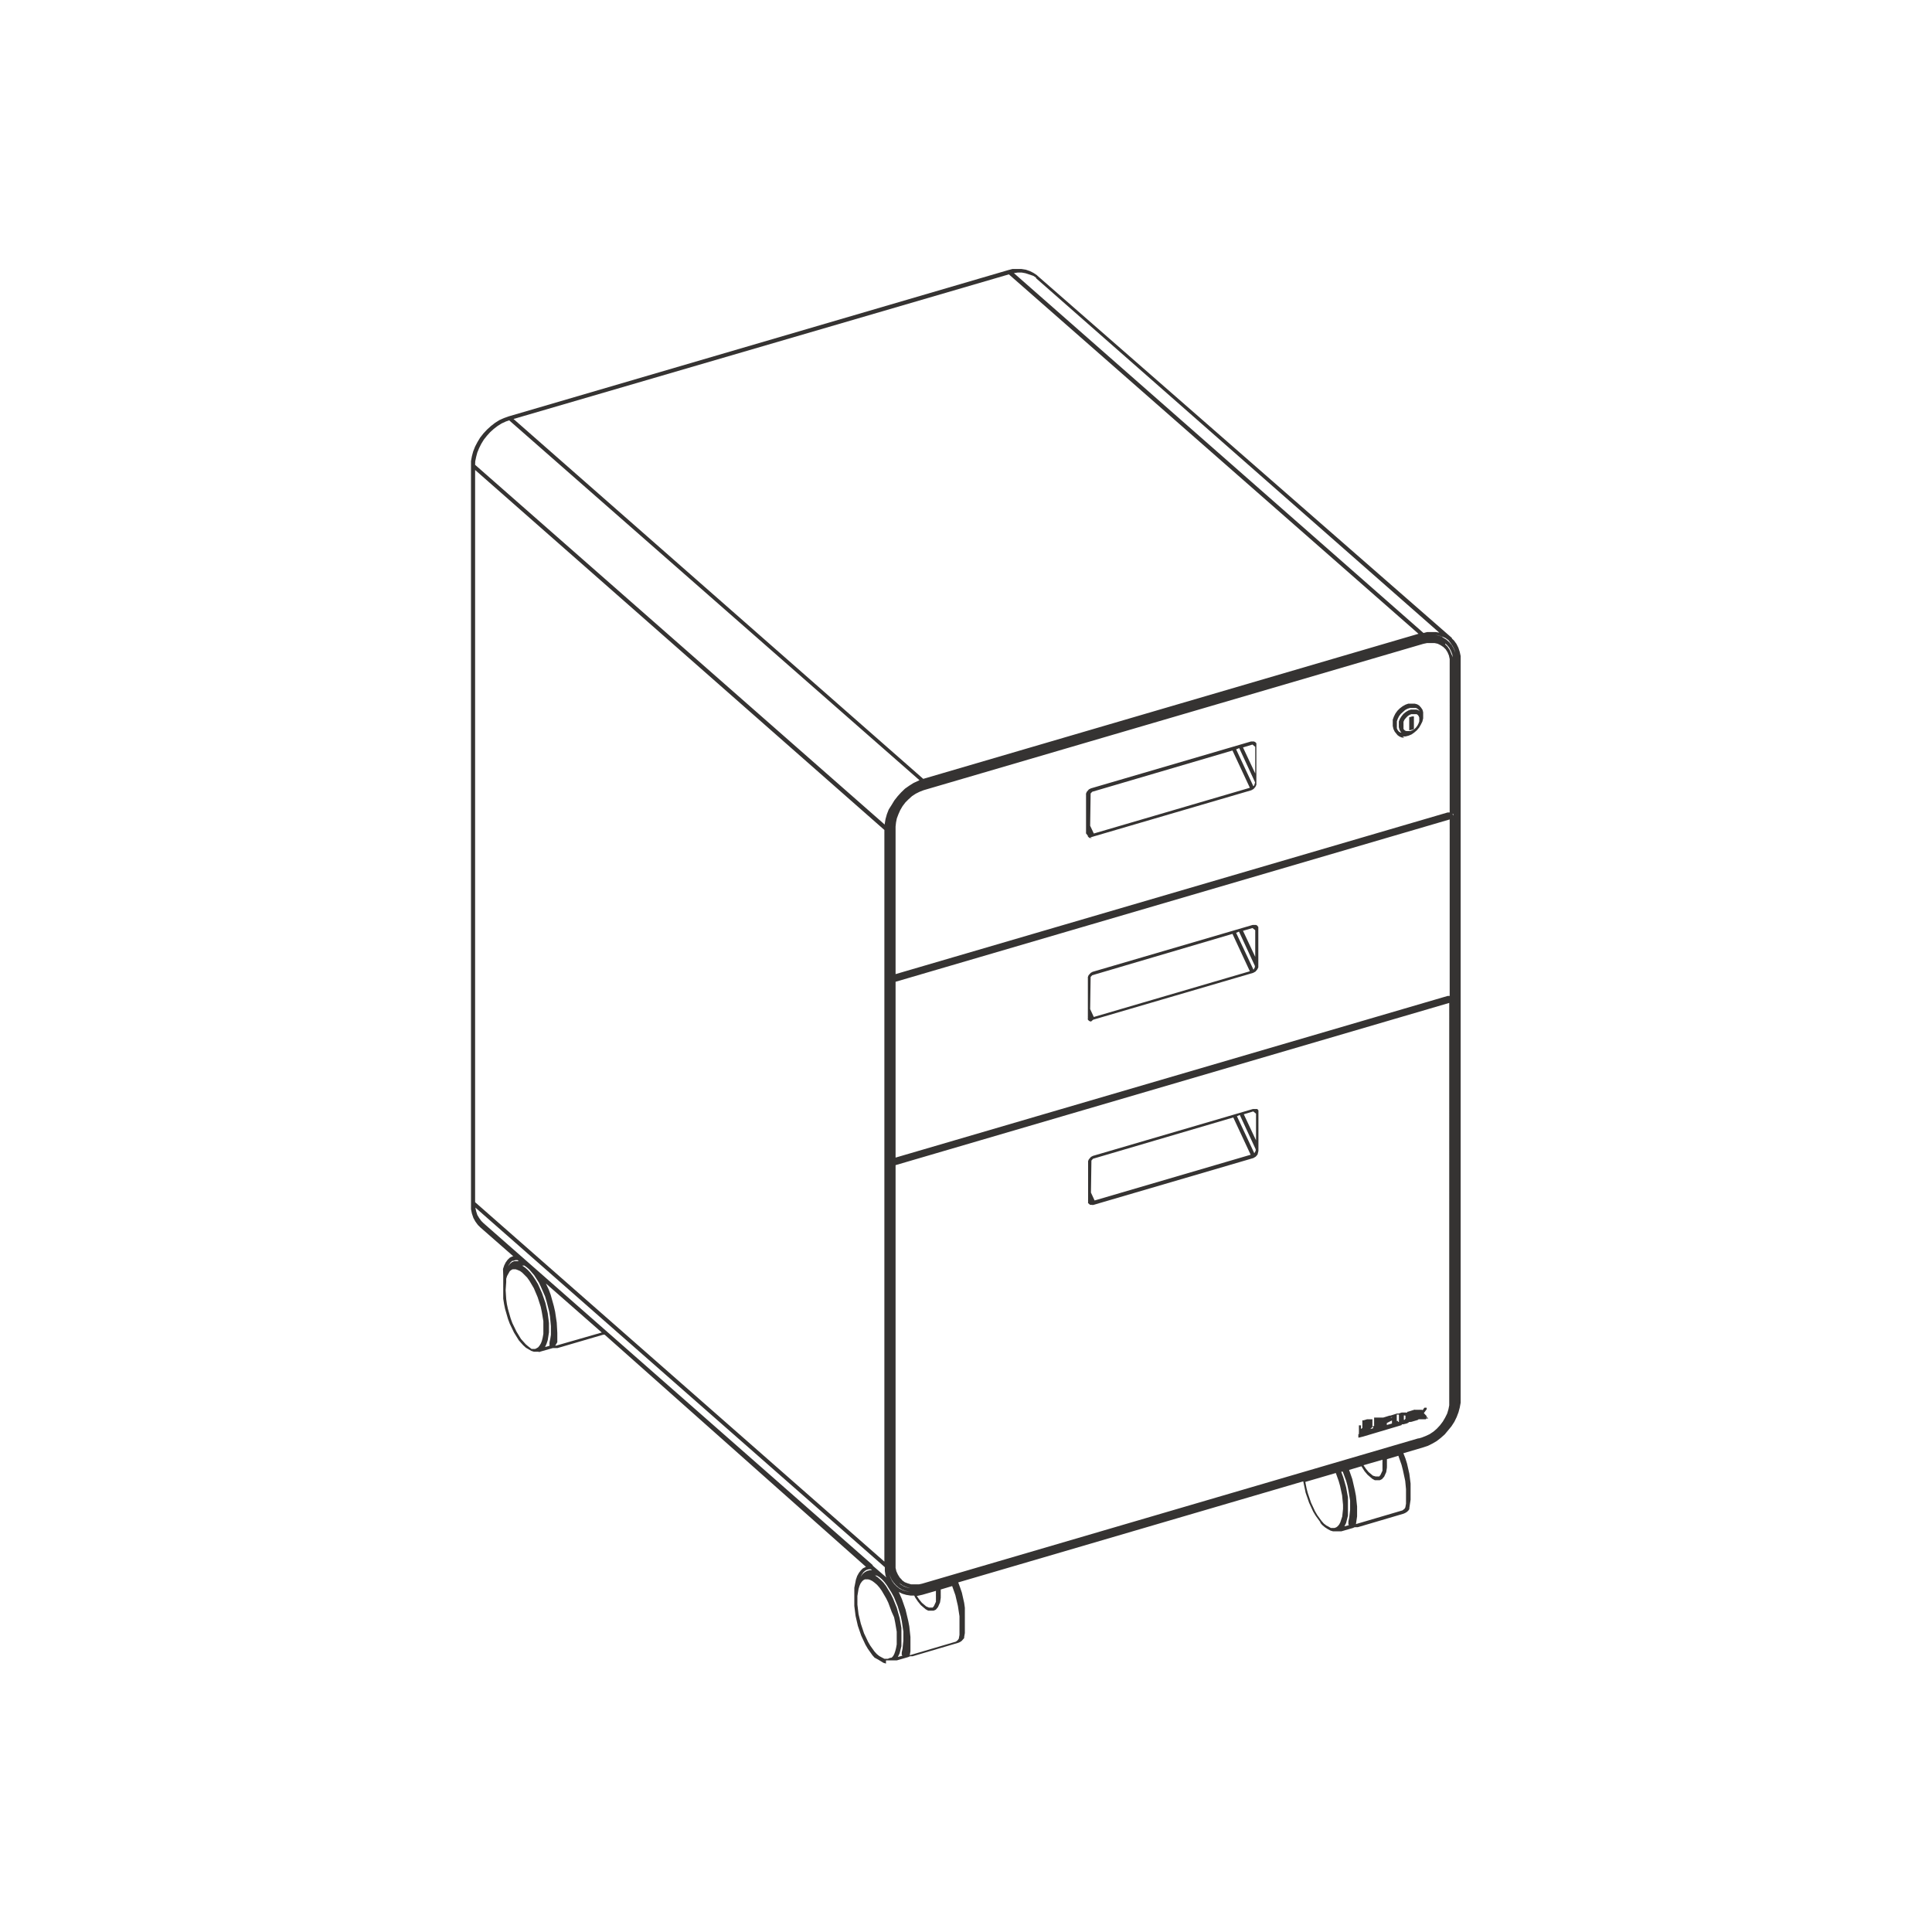 <svg xmlns="http://www.w3.org/2000/svg" viewBox="0 0 169 169"><defs><style>.cls-1{fill:#fff;}.cls-2{fill:#353332;}</style></defs><title>Storage_1</title><g id="Pixel_Perfect" data-name="Pixel Perfect"><rect class="cls-1" width="169" height="169"/><path class="cls-2" d="M77.5,145.52h0l-.23-.07h0l-.44-.27L76.5,145l-.18-.2,0,0-.41-.58-.21-.36-.36-.77-.3-.87-.2-.87-.11-.87,0-.4h0v-.8l0-.39.14-.71.11-.32.15-.27.17-.22.18-.18,0,0,.27-.13h0L52.89,116.75h0l-.12,0h0l-4,1.17h-.28l-.06,0,0,0-.07,0-1.12.32a.12.12,0,0,1-.14,0l-.11,0h-.29l-.22-.07-.48-.28-.24-.22-.18-.2,0,0-.2-.23-.42-.68-.37-.77-.16-.43-.25-.87-.09-.44-.07-.45,0-.82h0v-.21a.19.19,0,0,1,0-.07l0-.52,0-.39L44,111l.11-.32.13-.26.17-.23.19-.18a.05.05,0,0,1,0,0l.23-.11.08,0h0l-2.9-2.54h0l-.21-.21-.22-.3-.17-.31-.13-.38-.08-.38,0-.4h0V40.73h0l0-.4.08-.43.11-.41.17-.43.21-.4.23-.38.29-.37.32-.34.33-.3.36-.28.38-.24.4-.18.39-.14h0l43.71-12.8h0l.38-.1.41,0h.38l.38.06.35.12.32.16.3.2s0,0,.06.06h0L127,55.8a.07.07,0,0,1,0,.05l.18.17.22.3.17.34.12.36.08.37,0,.42h0v64.5h0l0,.39-.08.43-.11.41-.16.42-.2.41-.26.4-.58.7-.35.31-.36.28-.38.22-.38.19-.42.14h0l-1.73.51.18.46.14.45.2.88.11.86,0,1,0,.41-.11.74a0,0,0,0,1,0,0,0,0,0,0,1,0,0l0,.09-.09.13-.13.12-.15.09-.14.06h0l-4,1.18h-.21l-.06,0-.16.07h0l-1,.29-.06,0H117l-.4,0h0l-.21-.06-.26-.14-.23-.15-.25-.21-.15-.18a.12.12,0,0,1,0-.05l-.42-.58-.21-.35-.36-.78-.3-.87-.21-1-30.18,8.84.17.46.15.44.2.89.06.43,0,.84a.09.09,0,0,1,0,.05l0,.51,0,.41,0,.4-.06.35a0,0,0,0,1,0,0s0,0,0,0l0,.09-.22.25-.15.1-.14.06h0l-4,1.18h-.22l0,0-.16.07h0l-1,.29-.06,0H77.5Zm-.14-.42.18,0h.13l.16-.07L78,145l.13-.14.1-.19.08-.23.07-.27.06-.33,0-.34v-.38l0-.39-.14-.83-.09-.43L78,141l-.3-.81-.18-.37-.39-.67-.2-.28-.21-.24-.21-.18-.2-.15-.2-.1-.18-.05h-.14l-.13,0-.15.08-.12.12-.12.17-.09.21-.08.26-.1.62,0,.37,0,.38.1.84.2.83.28.84.35.74.19.33.37.52,0,0,.21.23.21.17.2.11Zm-.82-7.29,0,0,.25.17.24.21.24.24.23.3.41.68.2.4.33.82.25.89.16.88,0,.85,0,.75-.16.63-.15.31.4-.11,0,0a.17.17,0,0,1-.06-.1v0a.19.19,0,0,1,0-.08v-.11h0l.07-.32.07-.71v-.39l0-.4-.13-.87-.09-.45-.27-.88-.33-.81-.2-.37-.42-.67-.2-.27-.22-.24-.22-.19-.23-.14Zm2.9,7h.07l4.11-1.21.16-.13.09-.13.06-.33,0-.37,0-.39,0-.87-.14-.91-.22-.94-.28-.79-1,.3v.51a.15.15,0,0,1,0,.07v.15l-.06.4,0,0-.18.41,0,0-.16.19a.1.1,0,0,1-.06.05l-.16.07h-.22l-.2,0-.06,0-.22-.12-.42-.36-.26-.32-.23-.34-.09-.18h-.33l-.37-.06-.34-.1-.31-.15.27.61.32.92.24,1,.09.47.1.93v.45l0,.41,0,.4-.06.35h0Zm1.82-4.19.14,0h.08l.11,0,.11-.14.17-.37,0-.35v-.19a.19.19,0,0,1,0-.07v-.34l-1.18.34h0l-.49.11,0,0,.21.31.23.28.38.32Zm-3.47-2.91v0l.11.31.15.3.19.25.21.21.25.19.28.14.3.08.33.06h0l-.36-.08-.33-.11-.31-.19-.26-.23-.23-.27-.07-.11a.22.22,0,0,1-.05-.08l-.07-.13Zm.83.73.19.17.25.15.27.1.32.07h0l-.35-.1-.31-.13-.29-.2,0,0Zm.29-.21.23.17.26.1.3.09.31,0,.37,0h0l.28-.06,43.4-12.71.06,0,.24-.07.36-.14.34-.16.33-.22.29-.25.28-.3.25-.33.2-.34.18-.36.11-.37.07-.35,0-.35V87.73L78.34,101.92v34.86l0,.37.07.3.13.28.16.26.19.2Zm-2.54-1.25,1.16,1-.07-.17-.06-.39,0-.33L41.58,105.63l.07.32.1.32.16.27.19.26.19.19,10.7,9.4s0,0,0,0h0l23.31,20.48Zm-.68.41-.16.14-.13.18-.12.23.17-.25.2-.17.21-.11.24-.06h.17l-.09-.08H76l-.18.05ZM41.56,105.16l35.8,31.44v-64L41.56,41.11Zm74.86,28.5.18,0,.13,0,.16-.06.12-.09.13-.15.1-.19.17-.51.07-.66v-.37l-.08-.82-.18-.84-.12-.42-.25-.7-2.67.78.11.56.11.42.28.83.35.75.19.33.37.51,0,0,.21.24.22.17.19.1Zm.92-4.94,0,.07.16.43.25.88.16.88,0,.85,0,.75-.16.64-.15.3.4-.11h0a.16.16,0,0,1-.05-.11l0,0a.19.19,0,0,1,0-.07v-.14l.07-.32.08-.7v-.39l0-.41-.14-.87-.09-.44-.12-.44-.29-.78Zm1.16,4.61h.07l4.11-1.21.18-.14.07-.12.06-.32,0-.38,0-.82v-.07a.09.09,0,0,1,0,0v0l-.07-.73-.2-.93-.12-.47-.28-.8-1,.3v.52a.19.19,0,0,1,0,.07v.14l-.06.4,0,0-.18.4s0,0,0,0l-.16.18a.1.1,0,0,1-.06.05l-.16.08h-.06l-.12,0h0l-.2,0-.06,0-.22-.12-.42-.36-.26-.31-.27-.43-1.08.32.28.8.23,1,.09.47.1.93v.45l0,.41-.11.75Zm1.82-4.18.15,0h.07l.11,0,.11-.14.17-.36,0-.35v-.19a.14.14,0,0,1,0-.07v-.35l-1.66.48v0l.21.31.23.28.38.32ZM46.5,118l.18,0h.13l.14-.07.13-.08.12-.15.12-.2.08-.21.07-.28.06-.33v-1.11l-.14-.83-.09-.43-.27-.84-.33-.78-.39-.66-.2-.28-.43-.43-.19-.14-.21-.09-.17-.06H45l-.16,0-.13.07-.12.1-.23.41-.08.25,0,.29-.05.7.05.79.06.43.09.42.24.84.15.41.36.74.39.64.42.47.2.17Zm-.82-7.29,0,0,.25.17.24.21.23.25.22.29.22.33.21.35.36.8.3.87.2.88.11.87v.82l-.11.69-.1.3-.13.29.39-.11h0l0,0s0,0,0-.06l0-.08a.14.14,0,0,1,0-.09v-.08h0l.07-.32.05-.33V116l-.08-.85-.07-.42-.23-.89-.13-.44-.35-.8-.18-.39-.42-.66-.44-.51-.22-.19-.21-.15Zm2.89,7h.07l4-1.15-4.89-4.29.25.53.17.46.28,1,.11.49.14.94.05.9,0,.42,0,.4Zm-3.76-7.42-.15.14-.13.18-.08.16.14-.2.2-.17,0,0,.19-.08.2,0h.2l-.11-.09h-.19l-.18.06ZM78.34,85.88v15.38l48.29-14.14.06,0,.12,0V71.68Zm48.78,1.53s0,0,0,0v-.17s0,0,0,0h0l0,0h0l0,0,0,0ZM78.34,72.3V85.21l48.29-14.14h.06l.12,0V58l0-.35-.07-.32-.12-.28-.16-.25-.2-.2-.24-.16-.26-.13-.28-.06-.32,0-.33,0-.33.07-43.7,12.8-.36.14-.34.17-.32.21-.3.27-.28.28-.25.33-.2.34-.16.36-.14.37-.07.35ZM41.56,40.66,77.39,72.13v-.06l.07-.42.12-.43.16-.41L78,70.4l.23-.38.29-.37.31-.34.33-.32.37-.26.38-.24.52-.24L44.54,36.77l-.29.1-.37.17-.35.22-.34.26-.31.28-.29.32-.27.34-.22.36-.19.38-.16.39-.1.38-.08.39Zm85.56,30.7s0,0,0,0v-.17s0,0,0,0l-.06,0h0l0,0,0,0ZM44.92,36.65,80.76,68.13l43.32-12.69L88.25,24ZM127.09,57.5h0l-.06-.28-.12-.31-.15-.27-.19-.22-.15-.13,0,.08,0,0,.2.2.2.3.14.34Zm-.9-1.75h0l.32.19.27.24.22.26.18.32.13.35.07.33h0l-.07-.33-.1-.33-.15-.28-.18-.26L126.7,56l-.26-.19-.27-.12-.31-.1-.33-.06h0l.37.08.17.06A.14.14,0,0,1,126.19,55.75Zm-1,.14.31,0,0,0h-.28Zm-36.5-32,35.83,31.48.31-.08.4,0h.38l.29.05-35.27-31,0-.05-.24-.16L90,24l-.3-.1-.33-.06h-.34Zm30.2,101.86h0l-.07,0,0-.06s0,0,0-.06h0v-.1a.25.25,0,0,1,0-.07.1.1,0,0,1,.05,0h0l0,0h0s0,0,0,0v0a.21.21,0,0,1,0-.11h0a.14.14,0,0,1,0-.06v-.55h0s0,0,0,0a.14.14,0,0,1,0-.06l0,0,0,0h0l0,0h.11l.07,0h0l0,0a.13.13,0,0,1,0,.06s0,0,0,.05V125a.08.08,0,0,0,0,0h0l.12-.09v0a0,0,0,0,0,0,0,.19.19,0,0,1,0-.07v-.48h0v0h0l0-.07a.12.12,0,0,1,0-.05h0l0,0h.11l.3-.09h0l.1,0h.1l0,0h0l0,0h.06l.07,0h.09l.05,0s0,0,0,0a.1.1,0,0,1,0,0,.14.14,0,0,1,0,.06v.57l.15-.05V124a.09.09,0,0,1,0,0h0v0h0l0,0,.06,0h0l.07,0H121l.55-.17h.07l.57-.18h.09l.06,0,0,0,0,0s0,0,0,0h0l0,0h0l.27-.09h0l.14,0H123l.1,0v0l0-.07.06,0h0l.54-.17h0a.08.08,0,0,1,.07,0h0l0,0h0l0,0,.06,0,.25,0h.08l0,0a.1.1,0,0,1,.06,0h0l.06,0h.08l.07,0h0l0,.06a.08.08,0,0,1,0,0v0l.16-.24h0l0,0h0l0,0h.08a.09.09,0,0,1,.07,0l.06,0,0,0,0,0h0s0,0,0,0h0a.06.06,0,0,1,0,0,.13.13,0,0,1,0,.06h0l0,.07h0l-.25.34.25.27s0,0,0,0h0a.19.19,0,0,1,0,.07.17.17,0,0,1,0,.07s0,0,0,.06l-.06,0H125l-.06,0h0l-.16-.17,0,0v.18s0,0,0,0,0,0,0,0,0,0-.06.06h-.21s0,0,0,0l-.06,0h0l-.05,0-.1,0h-.21a.23.23,0,0,1-.1.07l-.55.16h-.06a.15.15,0,0,1-.11,0l-.09.08,0,0-.14.06h0l-.28.07h-.09l-.06,0h0a.11.11,0,0,1,0,.07.1.1,0,0,1,0,0l0,0-3.36,1h0Zm1-.77V125l.23-.07h0v-.11l-.07,0h0Zm1.42-.5v.17l.45-.13h0v-.56h0l0,0-.37.11.21-.07h.09l.06,0a.1.1,0,0,1,.05.06.08.08,0,0,1,0,0h0v.06a.15.15,0,0,1-.12.17Zm-1.42,0v.07h0l0,0,0-.07Zm2.48-.09v-.65l-.06,0-.13,0v.56h.11A.15.15,0,0,1,122.3,124.38Zm.43-.58v.39l.06,0,.08-.1,0-.08,0-.1,0-.09h0Zm1.29,0h.08l0,0H124a0,0,0,0,0,0,0h0Zm-.56-.23h0l.21-.06h0Zm.82-.19h0l0,0h-.11l0,0h.16Zm-28.83-18-.1,0a.09.09,0,0,1-.07,0l-.17-.15a.18.18,0,0,1,0-.09l0-.12a.15.15,0,0,1,0-.07v-.55h0v-2.77a.17.17,0,0,1,0-.07l.06-.15,0,0,.19-.22,0,0,.17-.09h0l14-4.1h0l.07,0h.07l.14,0,.1,0,0,0,.1.12,0,.06,0,.14v0a0,0,0,0,1,0,0v3.16a0,0,0,0,1,0,0h0l0,.19a.43.43,0,0,1,0,0L110,101l-.16.18-.2.12h0l-14,4.1h-.18Zm-.09-1.07.32.69,13.65-4-1.52-3.26-12.27,3.61-.14.16,0,.1Zm12.77-6.68,1.52,3.24.12-.22,0-.13-1.39-3Zm.6-.17,1.07,2.28V97.42l-.24-.2ZM95.45,89.35l-.08,0-.12-.06,0,0-.09-.1a.13.13,0,0,1,0-.09l0-.12a.13.13,0,0,1,0-.06v-.56h0V85.53a.13.13,0,0,1,0-.06l.06-.16,0,0,.19-.21,0,0,.16-.09h0l14-4.1h.16l.14,0,.1.05,0,0,.1.13,0,0,0,.15v0h0v3.18a0,0,0,0,1,0,0h0l0,.2s0,0,0,0l-.09.18-.16.19-.2.11h0l-14,4.1h0Zm-.09-1.08.32.69,13.65-4-1.52-3.27L95.54,85.31l-.14.15,0,.1Zm12.77-6.67,1.52,3.23.12-.22,0-.12-1.39-3Zm.6-.18,1.07,2.28V81.37l-.24-.19ZM95.51,73.3h0l-.15,0-.06,0-.14-.13a.09.09,0,0,1,0-.06L95,72.9a.13.13,0,0,1,0-.06v-.57h0V69.49a.15.15,0,0,1,0-.07l.06-.15,0,0,.19-.22,0,0,.18-.09h0l14-4.1h0l.18,0,.08,0,.12.06,0,0,.09.1a.2.2,0,0,1,0,.08l0,.15v3.2a0,0,0,0,1,0,0h0l0,.2a.43.43,0,0,1,0,0l-.09.19-.16.18-.2.11h0l-14,4.1h0l-.08,0Zm-.15-1.07.32.68,13.65-4-1.52-3.26L95.54,69.26l-.14.15,0,.11Zm12.77-6.68,1.51,3.23.07-.08.08-.26-1.39-3Zm.6-.17,1.07,2.28V65.33l-.24-.2Zm14.12-.86h0l-.21,0-.22-.09,0,0-.17-.12h0l0,0L122,64l-.11-.23-.06-.26v-.28l0-.28.1-.27.13-.26.18-.25.2-.2.25-.19.25-.14.25-.09.28,0h.28l.22.06,0,0,.18.11,0,0,.06.07,0,0,.09.1.13.19,0,0,.06.22,0,.27v.27l-.07.28-.14.28-.14.24-.2.24-.22.19-.24.17-.26.11-.27.07-.26,0Zm-.33-.44.07,0-.07-.07s0,0,0,0l-.1-.18-.06-.22v-.24l0-.26.1-.24.14-.22.16-.2.21-.17.22-.13.23-.08.22,0h.23l.06,0,.16.07.11.08-.16-.19-.17-.1-.13,0h-.21l-.2,0-.22.07-.2.11-.38.34-.15.2-.11.22-.08.22,0,.22v.22l0,.19.08.16.11.13,0,0Zm.56-.13h.16l.14,0,.2-.09.14-.08.16-.16.12-.17.09-.18.06-.17v-.33l-.06-.14-.07-.09-.1-.07-.14,0h-.15l-.18,0-.16.07-.15.1-.14.14-.15.18-.08.18,0,.17v.34l0,.12.1.11.1.06Zm.26-.08h0a.09.09,0,0,1-.07,0h0l0,0a.14.14,0,0,1,0-.06v-1l0-.08.06,0,0,0,.19-.06h.09a.09.09,0,0,1,.07,0l0,.05a.13.13,0,0,1,0,.06v1s0,0,0,0v0h0l0,0,0,0h0l-.19.06h0Z"/></g></svg>